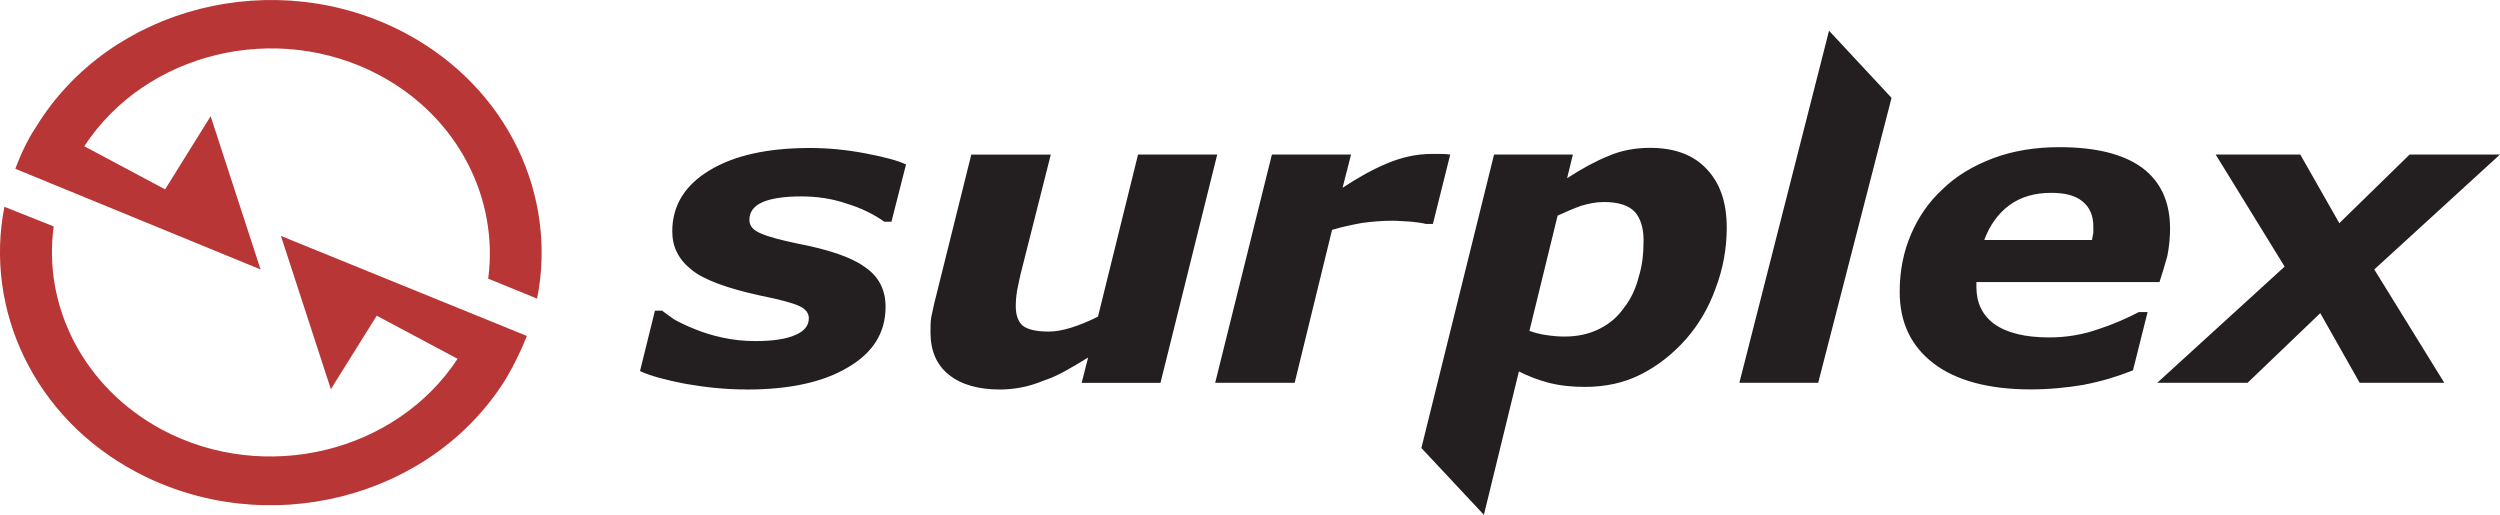 <?xml version="1.0" encoding="UTF-8"?>
<svg xmlns="http://www.w3.org/2000/svg" id="svg2" viewBox="0 0 518.28 106.73">
  <defs>
    <style>
      .cls-1 {
        fill: #231f20;
      }

      .cls-1, .cls-2 {
        fill-rule: evenodd;
      }

      .cls-2 {
        fill: #b83636;
      }
    </style>
  </defs>
  <g id="g6">
    <path id="path8" class="cls-1" d="M154.73,80.74c-4.44,0-8.6-.46-12.68-1.18-4.08-.79-7.26-1.64-9.37-2.63l3.1-12.53h1.48c.71.52,1.55,1.18,2.53,1.84,1.06.59,2.54,1.31,4.37,2.04,1.62.65,3.45,1.25,5.63,1.71,2.12.46,4.37.72,6.83.72,3.73,0,6.48-.46,8.24-1.25,1.9-.79,2.82-1.97,2.82-3.48,0-1.05-.63-1.9-1.9-2.49-1.34-.66-4.02-1.38-8.24-2.23-6.9-1.51-11.69-3.28-14.23-5.38-2.68-2.16-3.94-4.72-3.94-7.94,0-5.32,2.61-9.52,7.68-12.6,5.21-3.15,12.12-4.66,20.92-4.66,3.8,0,7.61.39,11.41,1.11,3.8.72,6.62,1.45,8.45,2.3l-3.02,11.88h-1.48c-2.11-1.51-4.72-2.82-7.75-3.74-3.03-1.05-6.2-1.51-9.44-1.51-3.45,0-6.2.39-8.03,1.18-1.83.79-2.75,2.03-2.75,3.68,0,1.25.77,2.17,2.39,2.82,1.62.72,4.16,1.38,7.61,2.1,6.48,1.25,11.13,2.82,13.94,4.86,2.89,1.97,4.29,4.72,4.29,8.27,0,5.32-2.6,9.52-7.82,12.54-5.14,3.09-12.19,4.59-21.06,4.59M252.34,32.04h-16.41l-8.31,33.61c-1.97.98-3.87,1.77-5.63,2.3-1.69.52-3.24.79-4.51.79-2.75,0-4.51-.46-5.49-1.25-.92-.85-1.41-2.17-1.41-4,0-.92.07-2.03.28-3.28.28-1.31.56-2.89,1.06-4.73l5.92-23.43h-16.48l-7.68,30.85c-.28,1.12-.42,2.1-.64,2.95-.14.92-.14,1.97-.14,3.02,0,3.87,1.27,6.82,3.87,8.86,2.54,2.03,6.13,3.02,10.5,3.02,1.48,0,2.81-.13,4.29-.4,1.48-.26,3.03-.72,4.79-1.44,1.41-.46,2.89-1.12,4.44-1.97,1.55-.85,3.17-1.83,4.79-2.82l-1.34,5.25h16.34l11.76-47.32M297.06,46.41l3.59-14.37c-.56-.07-1.2-.13-1.9-.13h-1.9c-3.1,0-6.2.66-9.3,1.97-3.03,1.25-6.13,3.02-9.22,5.05l1.76-6.89h-16.41l-11.76,47.32h16.48l7.75-31.7c2.18-.66,4.15-1.05,6.2-1.44,1.97-.26,4.08-.46,6.27-.46,1.2,0,2.6.13,3.94.2,1.27.13,2.25.26,3.03.46h1.48M432.14,79.75c-3.45.59-7.26.98-11.13.98-8.73,0-15.49-1.84-20.14-5.38-4.72-3.61-7.04-8.53-7.04-14.84,0-4.33.77-8.27,2.32-11.88,1.55-3.61,3.67-6.76,6.62-9.45,2.75-2.69,6.27-4.79,10.42-6.37,4.15-1.57,8.8-2.3,13.73-2.3,7.61,0,13.31,1.44,17.18,4.27,3.87,2.89,5.78,7.09,5.78,12.67,0,1.9-.21,3.81-.57,5.64-.49,1.84-1.06,3.61-1.62,5.38h-37.96v1.05c0,3.22,1.2,5.78,3.66,7.61,2.54,1.84,6.34,2.82,11.41,2.82,3.66,0,7.04-.59,10.21-1.71,3.24-1.05,5.99-2.3,8.38-3.54h1.83l-3.03,12.08c-3.17,1.25-6.55,2.3-10.07,2.95M433.69,49.76c.07-.59.21-1.05.28-1.44v-1.38c0-2.23-.71-3.94-2.25-5.19-1.48-1.25-3.73-1.77-6.48-1.77-3.45,0-6.34.85-8.67,2.56-2.32,1.71-4.08,4.14-5.21,7.22h22.32ZM473.63,55.27l-26.41,24.09h18.73l15.07-14.44,8.17,14.44h17.54l-14.51-23.5,26.06-23.83h-18.73l-14.58,14.24-8.1-14.24h-17.54l14.3,23.24M379.18,6.37l-18.59,72.99h16.34l15.21-59.07-12.96-13.92M339.67,57.57c.78-2.36,1.06-4.92,1.06-7.75,0-2.56-.63-4.53-1.76-5.84-1.27-1.38-3.38-2.1-6.48-2.1-1.62,0-3.17.33-4.72.79-1.48.52-3.17,1.25-4.86,2.03l-5.84,23.89c.92.33,2.04.66,3.31.85,1.34.2,2.61.33,3.95.33,2.75,0,5.14-.52,7.33-1.64,2.11-1.05,3.8-2.56,5.07-4.4,1.34-1.71,2.33-3.8,2.96-6.17M357.98,47.13c0,4.33-.77,8.6-2.32,12.67-1.48,4.13-3.59,7.61-6.19,10.57-2.75,3.08-5.85,5.51-9.37,7.28-3.38,1.71-7.26,2.56-11.55,2.56-2.68,0-5.14-.26-7.46-.85-2.25-.59-4.3-1.38-6.2-2.36l-7.26,29.73-12.96-13.85,15.07-60.85h16.34l-1.2,4.92c3.03-1.97,5.91-3.54,8.52-4.59,2.53-1.12,5.49-1.71,8.66-1.71,5.07,0,9.02,1.44,11.76,4.4,2.75,2.88,4.15,6.89,4.15,12.07Z"></path>
    <path id="path10" class="cls-2" d="M84.09,6.9C57.18-7.41,22.82,1.25,7.46,26.33c-1.83,2.76-3.17,5.71-4.29,8.66l50.85,20.87-10.35-31.77-9.44,15.16-16.76-8.93C30.21,10.84,57.39,4.21,78.74,15.63c16.41,8.8,24.65,25.73,22.47,42.14l10.14,4.14c4.23-21.27-5.98-43.65-27.25-55M58.24,48.91l10.35,31.77,9.51-15.23,16.76,8.93c-12.75,19.43-39.93,26.06-61.27,14.7-16.34-8.79-24.72-25.66-22.46-42.14L.91,42.87c-4.16,21.26,6.06,43.65,27.25,54.94,26.97,14.38,61.34,5.65,76.77-19.36,1.69-2.89,3.1-5.78,4.3-8.8l-50.99-20.74Z"></path>
  </g>
</svg>

